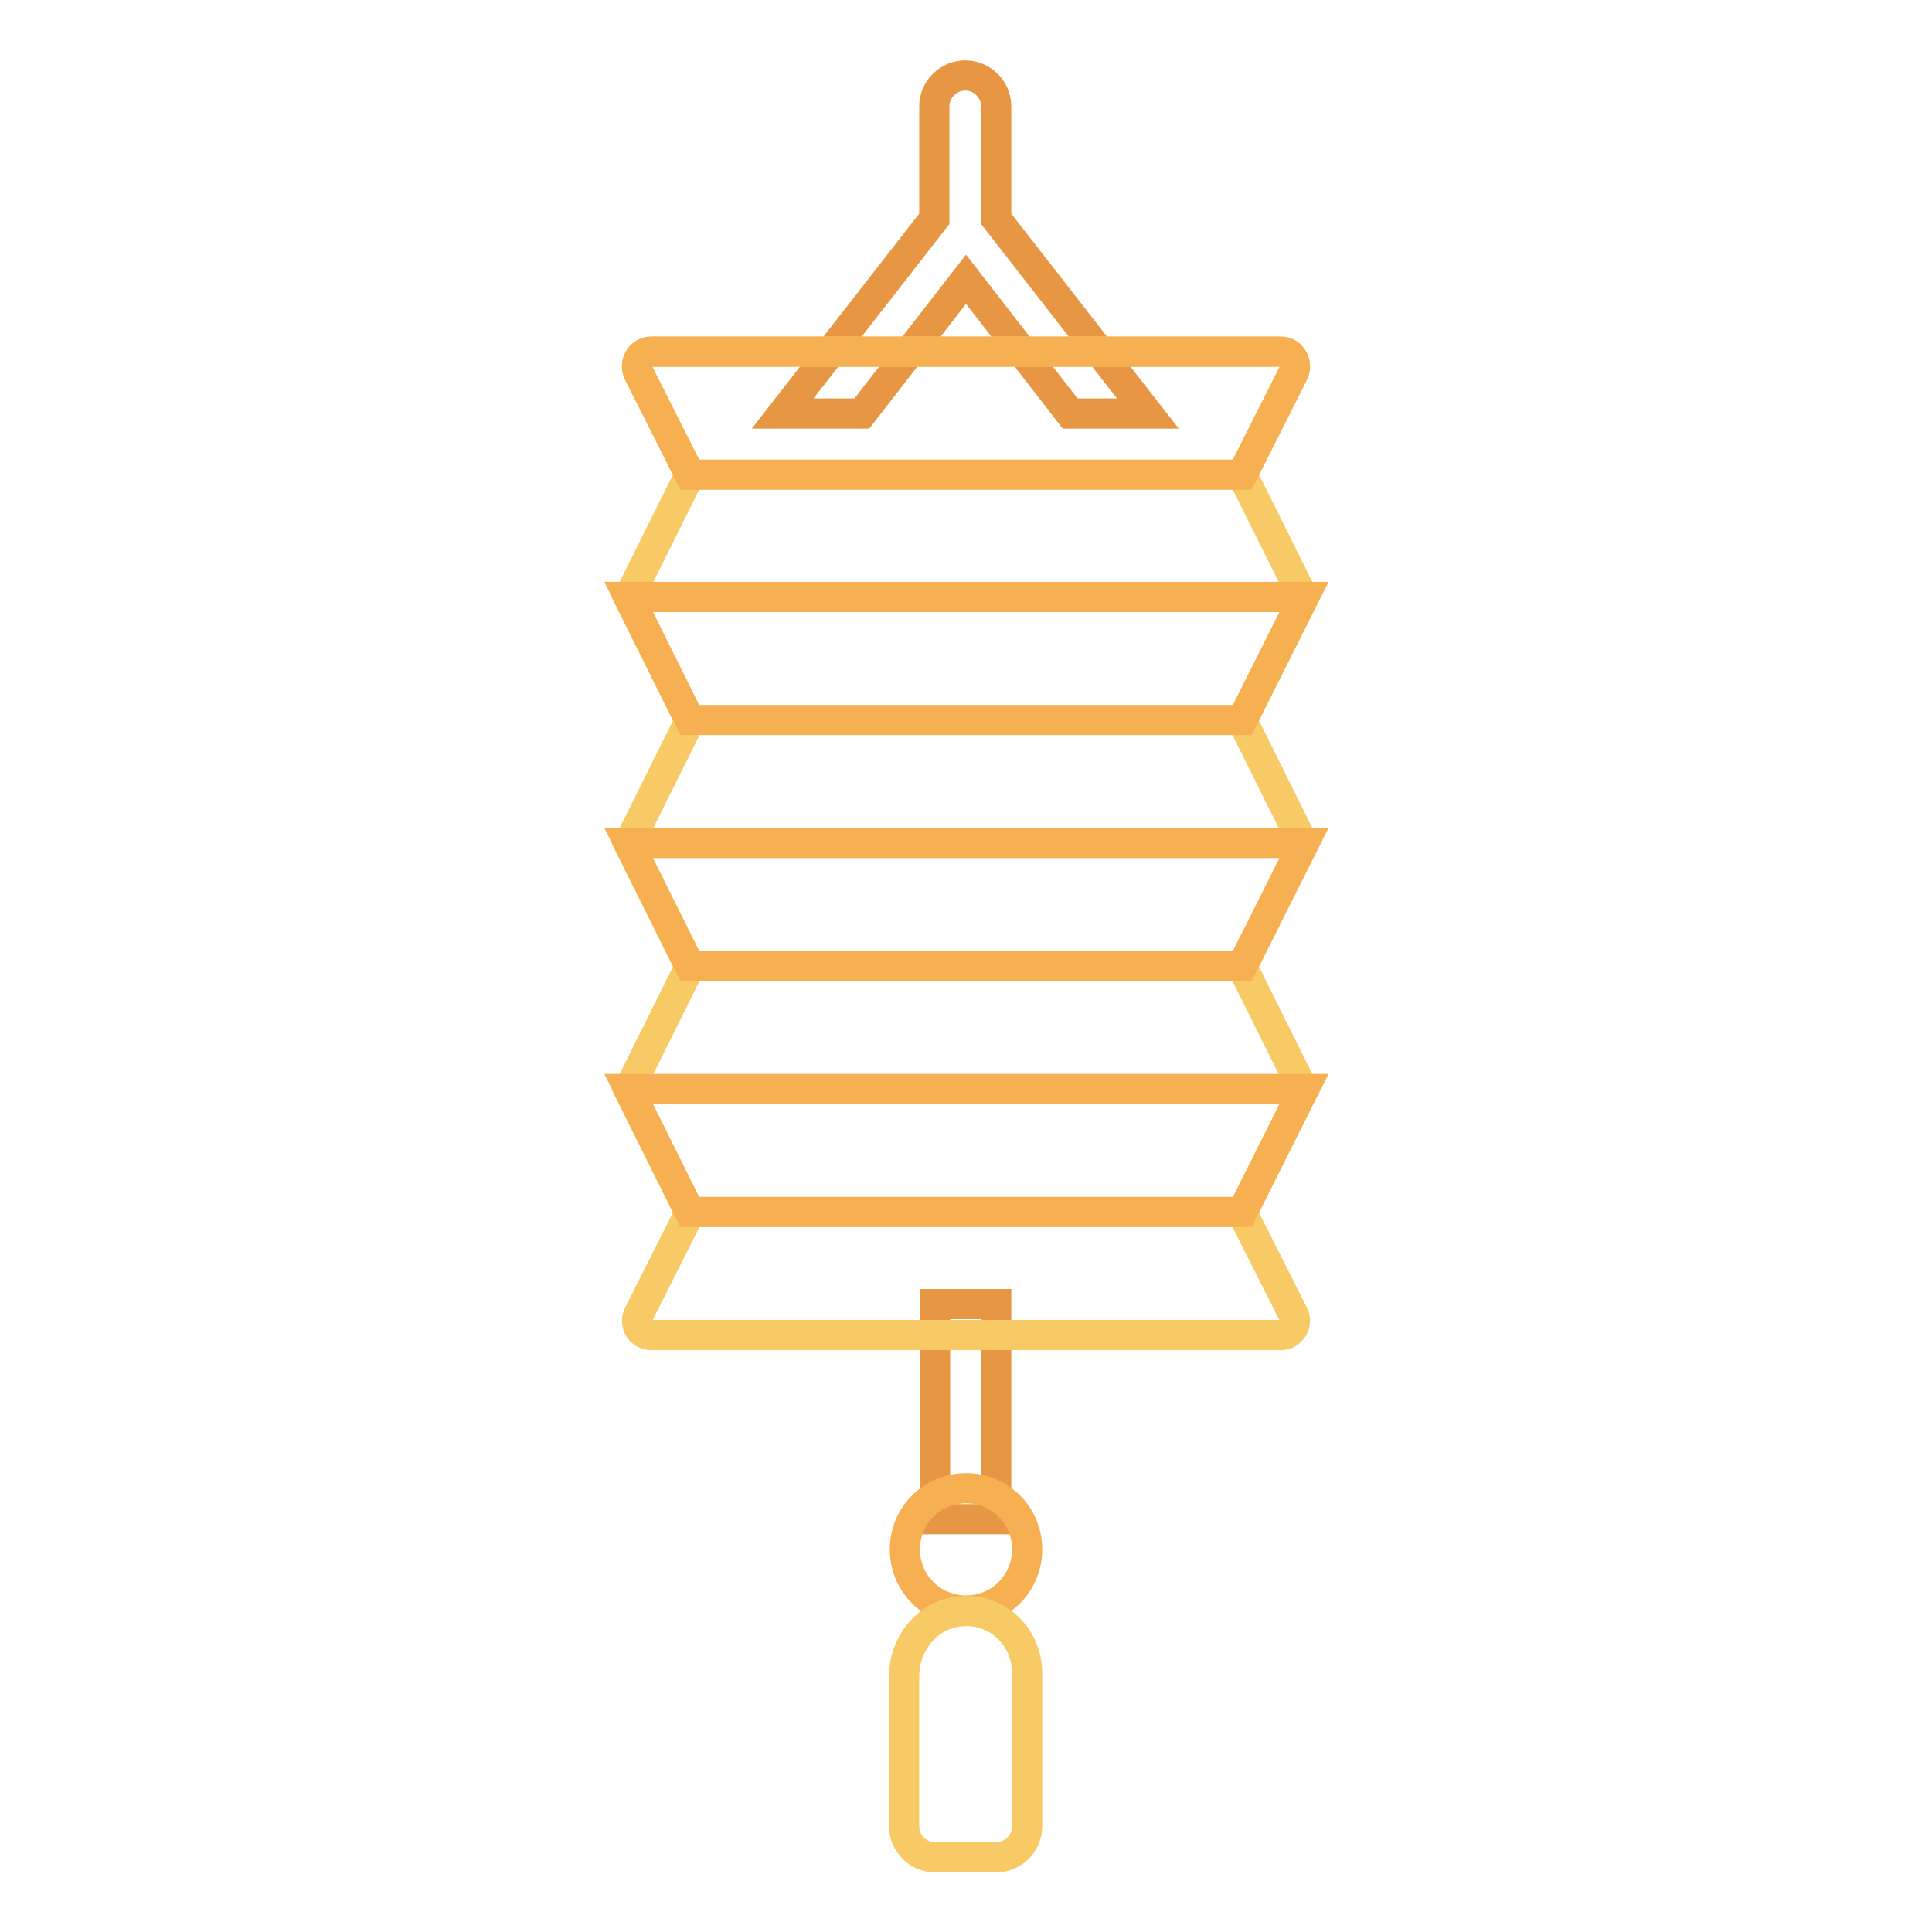 <?xml version="1.0" encoding="utf-8"?>
<!-- Svg Vector Icons : http://www.onlinewebfonts.com/icon -->
<!DOCTYPE svg PUBLIC "-//W3C//DTD SVG 1.1//EN" "http://www.w3.org/Graphics/SVG/1.1/DTD/svg11.dtd">
<svg version="1.1" xmlns="http://www.w3.org/2000/svg" xmlns:xlink="http://www.w3.org/1999/xlink" x="0px" y="0px" viewBox="0 0 256 256" enable-background="new 0 0 256 256" xml:space="preserve">
<g> <path stroke-width="4" fill-opacity="0" stroke="#e79743"  d="M123.9,172.8h8.1v28.5h-8.1V172.8z M114.2,54.8L128,37l13.8,17.8h10.3l-20.1-25.8V14.1 c0-2.2-1.8-4.1-4.1-4.1c0,0,0,0,0,0c-2.2,0-4.1,1.8-4.1,4.1c0,0,0,0,0,0v14.9l-20.1,25.8H114.2z"/> <path stroke-width="4" fill-opacity="0" stroke="#f6b052"  d="M119.9,205.3c0,4.5,3.6,8.1,8.1,8.1c4.5,0,8.1-3.6,8.1-8.1c0,0,0,0,0,0c0-4.5-3.6-8.1-8.1-8.1 C123.5,197.2,119.9,200.8,119.9,205.3C119.9,205.3,119.9,205.3,119.9,205.3z"/> <path stroke-width="4" fill-opacity="0" stroke="#f7ca66"  d="M126.6,213.6c-4,0.7-6.8,4.4-6.8,8.5v19.9c0,2.2,1.8,4.1,4.1,4.1h8.1c2.2,0,4.1-1.8,4.1-4.1v-20.3 C136.1,216.6,131.7,212.7,126.6,213.6z M164.6,62.9l6.8-13.5c0.6-1.3-0.3-2.8-1.7-2.8H86.3c-1.4,0-2.3,1.5-1.7,2.8l6.8,13.5 l-8.1,16.3l8.1,16.3l-8.1,16.3l8.1,16.3l-8.1,16.3l8.1,16.3l-6.8,13.5c-0.6,1.3,0.3,2.7,1.7,2.7h83.4c1.4,0,2.3-1.5,1.7-2.7 l-6.8-13.5l8.1-16.3l-8.1-16.3l8.1-16.3l-8.1-16.3l8.1-16.3L164.6,62.9z"/> <path stroke-width="4" fill-opacity="0" stroke="#f6b052"  d="M164.6,62.9H91.4l-6.8-13.5c-0.6-1.3,0.3-2.8,1.7-2.8h83.4c1.4,0,2.3,1.5,1.7,2.8L164.6,62.9z M164.6,95.4 H91.4l-8.1-16.3h89.5L164.6,95.4z M164.6,128H91.4l-8.1-16.3h89.5L164.6,128z M164.6,160.6H91.4l-8.1-16.3h89.5L164.6,160.6z"/></g>
</svg>